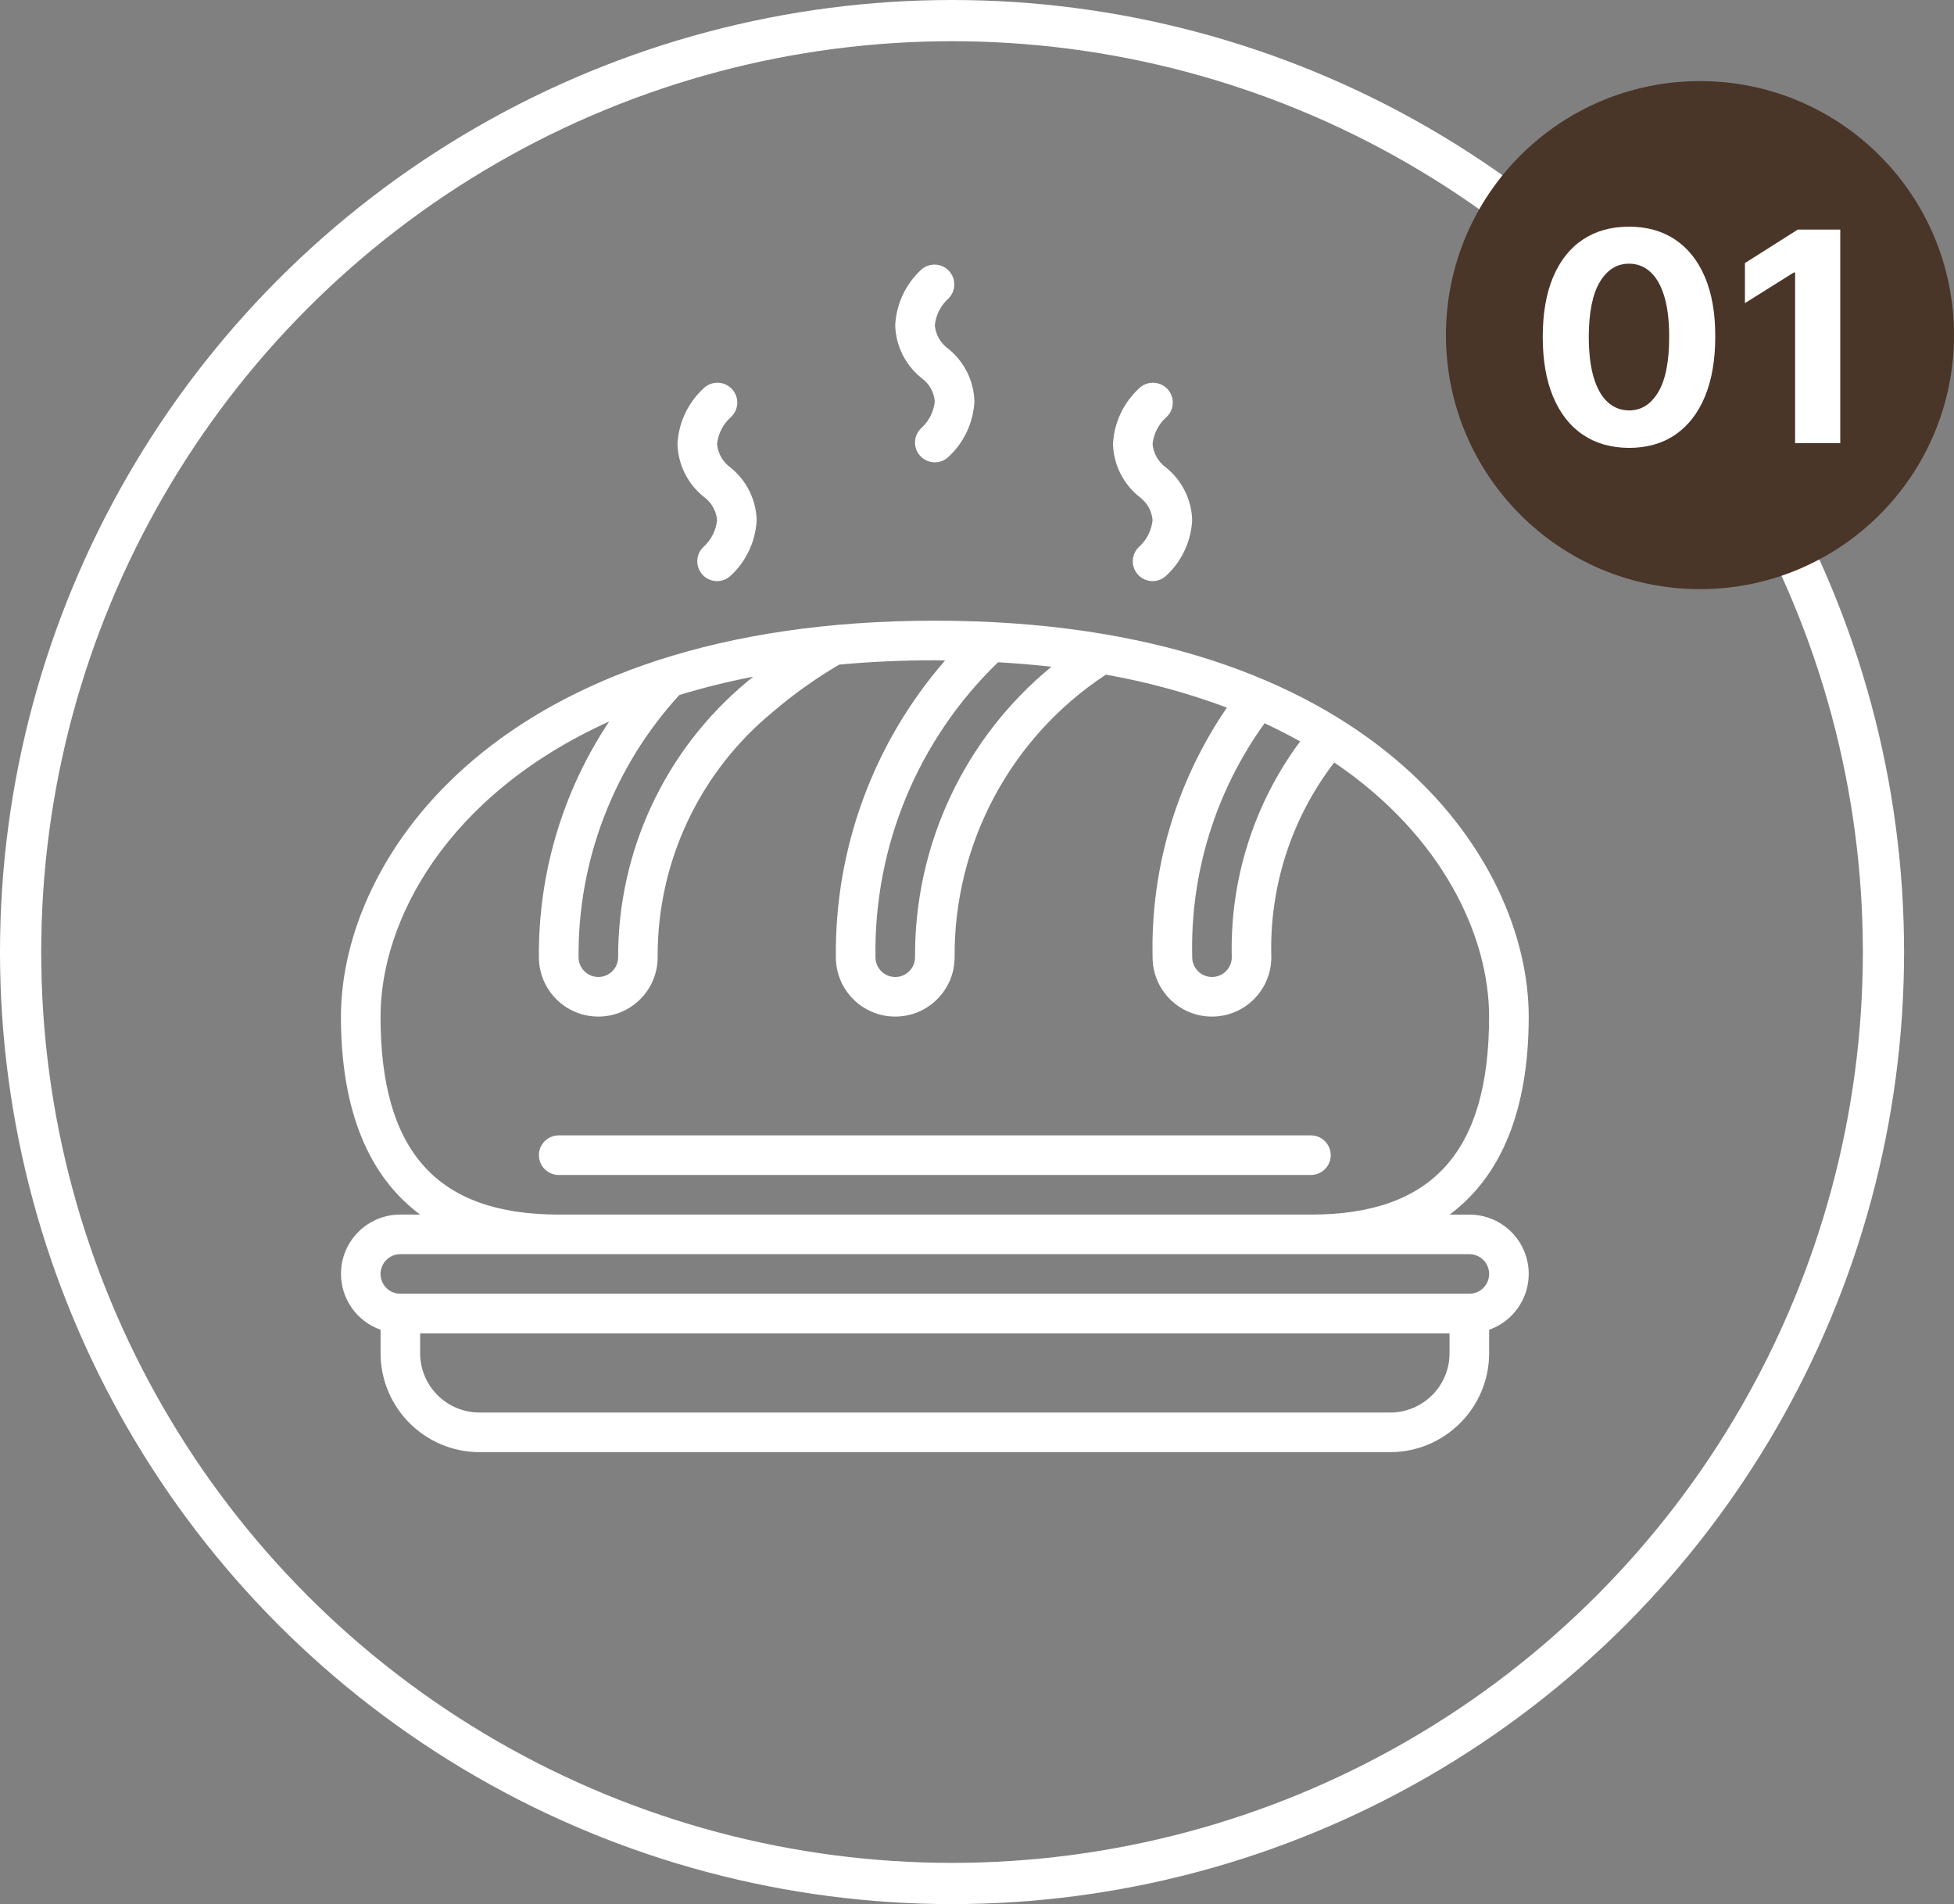 <svg viewBox="0 0 758.52 739.13" xmlns="http://www.w3.org/2000/svg" data-sanitized-data-name="Ebene 1" data-name="Ebene 1" id="Ebene_1">
  <rect x="0" y="0" width="758.52" height="739.13" fill="#808080" stroke="none"/>
  <defs>
    <style>
      .cls-1 {
        fill: #fff;
      }

      .cls-1, .cls-2 {
        stroke-width: 0px;
      }

      .cls-2 {
        fill: #4a3529;
      }

      .cls-3 {
        fill: none;
        stroke: #fff;
        stroke-miterlimit: 10;
        stroke-width: 16px;
      }
    </style>
  </defs>
  <circle r="361.57" cy="369.57" cx="369.57" class="cls-3"></circle>
  <circle r="98.61" cy="130.09" cx="659.91" class="cls-2"></circle>
  <g>
    <path d="m632.36,173.86c-6.96-.03-12.95-1.74-17.95-5.14-5.01-3.4-8.85-8.33-11.54-14.78-2.69-6.45-4.01-14.21-3.99-23.28,0-9.04,1.34-16.75,4.03-23.12,2.69-6.37,6.53-11.22,11.54-14.55,5.01-3.33,10.98-5,17.91-5s12.91,1.67,17.91,5.02c5.01,3.35,8.86,8.2,11.56,14.55,2.7,6.36,4.04,14.05,4.01,23.1,0,9.1-1.34,16.87-4.03,23.32-2.69,6.45-6.53,11.38-11.52,14.78-4.99,3.4-10.97,5.1-17.93,5.1Zm0-14.53c4.75,0,8.54-2.39,11.38-7.17,2.83-4.78,4.24-11.94,4.21-21.5,0-6.29-.64-11.52-1.92-15.71-1.28-4.18-3.09-7.33-5.42-9.43-2.33-2.1-5.08-3.16-8.24-3.16-4.72,0-8.5,2.36-11.33,7.08-2.83,4.72-4.26,11.79-4.29,21.21,0,6.37.64,11.68,1.92,15.93,1.28,4.25,3.1,7.44,5.45,9.55,2.35,2.12,5.1,3.18,8.26,3.18Z" class="cls-1"></path>
    <path d="m714.37,89.13v82.91h-17.53v-66.27h-.49l-18.99,11.9v-15.55l20.52-13h16.48Z" class="cls-1"></path>
  </g>
  <g>
    <path d="m593.43,394.63c0-61.78-61.39-153.69-230.54-153.69s-230.54,91.91-230.54,153.69c0,36.04,10.51,61.84,30.74,76.85h-7.68c-12.7-.02-23.02,10.25-23.04,22.96-.02,9.77,6.14,18.49,15.36,21.74v9.1c.03,21.21,17.21,38.4,38.42,38.42h353.5c21.21-.03,38.4-17.21,38.42-38.42v-9.1c11.98-4.22,18.27-17.35,14.05-29.33-3.25-9.22-11.96-15.38-21.74-15.36h-7.65c20.19-15.01,30.7-40.81,30.7-76.85Zm-88.74-106.82c-17.95,24.17-27.29,53.66-26.53,83.76,0,4.24-3.44,7.68-7.68,7.68s-7.68-3.44-7.68-7.68c-.81-32.53,9.06-64.42,28.09-90.81,4.84,2.24,9.41,4.6,13.81,7.05h0Zm-96.52-29c-33.75,27.68-53.22,69.11-52.96,112.77,0,4.24-3.44,7.68-7.68,7.68s-7.68-3.44-7.68-7.68c-.66-43.11,16.57-84.56,47.58-114.5,7.15.4,14.06.98,20.75,1.75v-.02Zm-115.75,3.84c-.88.77-1.81,1.45-2.67,2.2-31.62,26.42-49.87,65.52-49.8,106.72,0,4.24-3.44,7.68-7.68,7.68s-7.68-3.44-7.68-7.68c-.28-37.65,13.7-74.01,39.13-101.78,9.44-2.88,19.03-5.25,28.72-7.11v-.04Zm270.28,262.62c0,12.73-10.32,23.05-23.05,23.05H186.14c-12.73,0-23.05-10.32-23.05-23.05h0v-7.68h399.6v7.68Zm7.68-38.42c4.24,0,7.68,3.44,7.68,7.68s-3.44,7.68-7.68,7.68H155.4c-4.24,0-7.68-3.44-7.68-7.68s3.44-7.68,7.68-7.68h414.97Zm-353.5-15.37c-47.19,0-69.16-24.42-69.16-76.85,0-36.96,25.36-85.88,88.74-114.55-18.03,27.09-27.53,58.96-27.26,91.49,0,12.73,10.32,23.05,23.05,23.05s23.05-10.32,23.05-23.05c-.22-36.79,16.15-71.73,44.57-95.1,8.07-6.92,16.74-13.1,25.91-18.48,11.7-1.08,24.05-1.69,37.11-1.69,1.36,0,2.64.05,3.99.07-27.77,31.91-42.86,72.9-42.41,115.2,0,12.73,10.32,23.05,23.05,23.05s23.05-10.32,23.05-23.05c-.28-44.16,21.83-85.45,58.73-109.69,16.01,2.83,31.74,7.12,46.98,12.8-19.54,28.47-29.64,62.37-28.86,96.89,0,12.73,10.32,23.05,23.05,23.05s23.05-10.32,23.05-23.05c-.82-27.26,7.8-53.97,24.41-75.6,42.5,28.77,60.12,67.86,60.12,98.66,0,52.42-21.97,76.85-69.16,76.85H216.88Z" class="cls-1"></path>
    <path d="m508.9,440.74H216.88c-4.24,0-7.68,3.44-7.68,7.68s3.44,7.68,7.68,7.68h292.02c4.24,0,7.68-3.44,7.68-7.68s-3.44-7.68-7.68-7.68Zm-151.75-263.85c2.82,3.17,7.67,3.45,10.84.64,6.15-5.59,9.84-13.39,10.27-21.69-.22-8.03-3.98-15.55-10.27-20.55-2.91-2.12-4.77-5.39-5.1-8.98.39-3.93,2.2-7.58,5.1-10.26,3.11-2.9,3.29-7.77.39-10.88-2.8-3.01-7.46-3.29-10.6-.64-6.16,5.6-9.85,13.4-10.27,21.72.22,8.03,3.98,15.55,10.27,20.55,2.92,2.12,4.77,5.39,5.1,8.98-.39,3.95-2.23,7.61-5.14,10.3-3.14,2.83-3.41,7.66-.6,10.82Zm-84.53,46.11c2.82,3.17,7.67,3.45,10.84.64,6.15-5.59,9.84-13.39,10.27-21.69-.22-8.03-3.98-15.55-10.27-20.55-2.91-2.12-4.77-5.39-5.1-8.98.39-3.93,2.2-7.58,5.1-10.26,3.25-2.74,3.67-7.6.93-10.85s-7.6-3.67-10.85-.93c-.1.08-.19.17-.28.25-6.16,5.6-9.85,13.4-10.27,21.72.22,8.03,3.98,15.55,10.27,20.55,2.92,2.12,4.77,5.39,5.1,8.98-.39,3.95-2.23,7.61-5.14,10.3-3.14,2.83-3.41,7.66-.6,10.82Zm169.06,0c2.82,3.17,7.67,3.45,10.84.64,6.15-5.59,9.84-13.39,10.27-21.69-.22-8.03-3.98-15.55-10.27-20.55-2.91-2.12-4.77-5.39-5.1-8.98.39-3.93,2.2-7.58,5.1-10.26,3.25-2.74,3.67-7.6.93-10.85-2.74-3.25-7.6-3.67-10.85-.93-.1.08-.19.17-.28.25-6.16,5.6-9.85,13.4-10.27,21.72.22,8.03,3.98,15.55,10.27,20.55,2.92,2.12,4.77,5.39,5.1,8.98-.39,3.95-2.23,7.61-5.14,10.3-3.14,2.83-3.41,7.66-.6,10.82h0Z" class="cls-1"></path>
  </g>
</svg>
